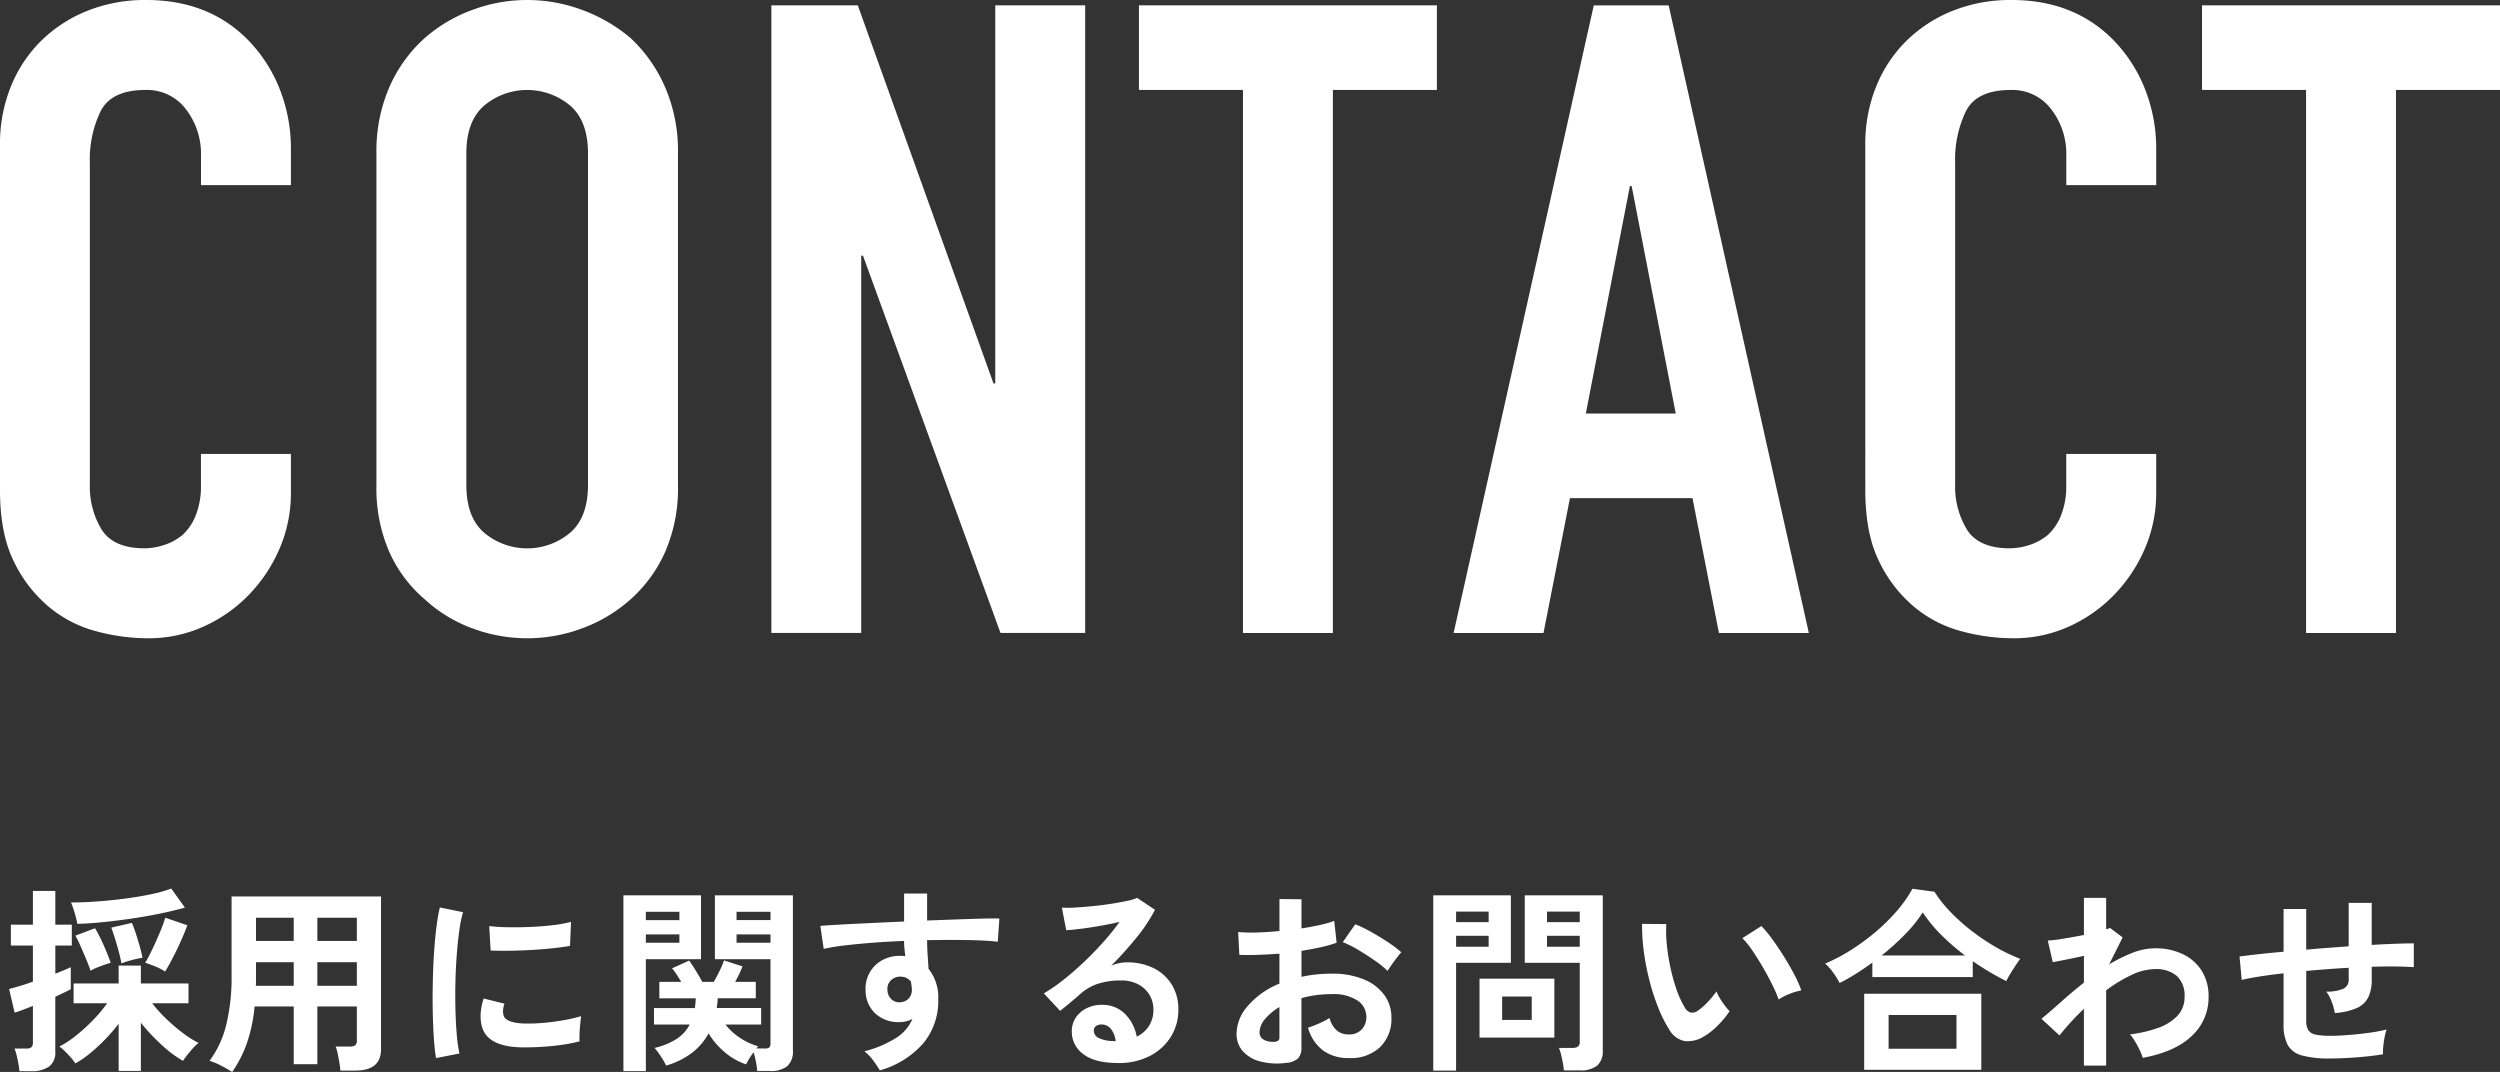 <svg xmlns="http://www.w3.org/2000/svg" xmlns:xlink="http://www.w3.org/1999/xlink" width="428.23" height="183.618" viewBox="0 0 428.23 183.618"><rect x="0" y="0" width="428.23" height="183.618" fill="#333333" stroke="none"/><defs><clipPath id="b"><rect width="428.23" height="183.618"/></clipPath></defs><g id="a" clip-path="url(#b)"><path d="M20.094,2.448V-5.644a28.58,28.58,0,0,1-2.329,2.7,31.164,31.164,0,0,1-2.584,2.38,16.233,16.233,0,0,1-2.5,1.717A8.945,8.945,0,0,0,11.866.1q-.51-.578-1.037-1.088a6.066,6.066,0,0,0-.9-.748,16.579,16.579,0,0,0,2.89-1.9,31.015,31.015,0,0,0,2.941-2.686,23.624,23.624,0,0,0,2.363-2.822H12.376v-3.4h7.718v-3.06H23.9v3.06h8.16v3.4H25.84a24.13,24.13,0,0,0,2.4,2.652,31.325,31.325,0,0,0,2.839,2.431A16.758,16.758,0,0,0,33.8-2.346a4.717,4.717,0,0,0-.884.8q-.51.561-1,1.173a12.9,12.9,0,0,0-.8,1.088,19.584,19.584,0,0,1-3.638-2.72A33.083,33.083,0,0,1,23.9-5.814V2.448Zm-17,.034a10.774,10.774,0,0,0-.17-1.275Q2.788.476,2.618-.238a6.307,6.307,0,0,0-.374-1.156H4.25a1.314,1.314,0,0,0,.918-.238,1.132,1.132,0,0,0,.238-.816V-8.7Q4.42-8.3,3.587-7.99t-1.309.442l-.952-4.046q.68-.17,1.768-.493t2.312-.765V-19.04H1.632v-3.57H5.406v-5.78H9.248v5.78H12.07v3.57H9.248v4.828q.85-.34,1.547-.629t1.1-.493v3.774q-.442.238-1.139.578t-1.513.714V-.884A3.014,3.014,0,0,1,8.194,1.683a5.066,5.066,0,0,1-3.094.8Zm9.928-25.228a16.939,16.939,0,0,0-.459-1.87,16.854,16.854,0,0,0-.629-1.8q2.21,0,4.675-.187t4.845-.51q2.38-.323,4.369-.748A21.178,21.178,0,0,0,29.1-28.8l2.346,3.264q-1.8.51-4.08.986t-4.76.85q-2.482.374-4.947.629T13.022-22.746Zm15.028,8.16a9.18,9.18,0,0,0-1.683-.867q-1.037-.425-1.717-.629.544-.918,1.224-2.346t1.292-2.89a25.959,25.959,0,0,0,.918-2.482l3.774,1.292q-.408,1.122-1.054,2.584t-1.377,2.873Q28.7-15.64,28.05-14.586Zm-12.784-.136q-.238-.782-.714-1.921T13.583-18.9a20.035,20.035,0,0,0-.9-1.836L16.048-22q.476.782,1,1.87t.969,2.176q.442,1.088.714,1.87-.714.2-1.768.595A11.338,11.338,0,0,0,15.266-14.722Zm5.3-1.258q-.136-.816-.442-1.972t-.663-2.3q-.357-1.139-.629-1.853l3.536-.816q.34.816.7,1.921t.663,2.193q.306,1.088.442,1.87a15.58,15.58,0,0,0-1.836.391A15.88,15.88,0,0,0,20.57-15.98Zm18.972,18.6q-.85-.544-1.938-1.105a10.524,10.524,0,0,0-1.938-.8,17.173,17.173,0,0,0,2.839-6.086,34.35,34.35,0,0,0,.935-8.6V-27.438h25.6v26.18q0,3.638-4.386,3.638H58.072a12.306,12.306,0,0,0-.17-1.36q-.136-.782-.289-1.53a6.452,6.452,0,0,0-.357-1.224h2.38a1.618,1.618,0,0,0,.986-.221,1.193,1.193,0,0,0,.272-.935V-8.6H54.128V1.292H50.082V-8.6h-6.7a27.5,27.5,0,0,1-1.258,6.1A20.689,20.689,0,0,1,39.542,2.618ZM54.128-12.138h6.766v-4.046H54.128Zm0-7.684h6.766V-23.8H54.128Zm-10.54,7.684h6.494v-4.046h-6.46v3.128Q43.622-12.614,43.588-12.138Zm.034-7.684h6.46V-23.8h-6.46ZM74.46.238q-.238-1.394-.374-3.417T73.9-7.6q-.051-2.4,0-4.947t.2-4.981q.153-2.431.408-4.5a34.467,34.467,0,0,1,.6-3.536l3.978.816a21.214,21.214,0,0,0-.646,3.179q-.272,1.955-.442,4.284t-.221,4.777q-.051,2.448.017,4.76T78.03-3.57a22.64,22.64,0,0,0,.442,3.026ZM88.91-1.6q-5.882-.17-6.664-3.842a7.355,7.355,0,0,1-.136-2.04,10.084,10.084,0,0,1,.51-2.482l3.57.884a3.759,3.759,0,0,0-.255,1.156A2.615,2.615,0,0,0,86.054-7q.442,1.224,3.6,1.326A30.118,30.118,0,0,0,92.939-5.8q1.751-.153,3.434-.459a28.022,28.022,0,0,0,2.941-.68q-.068.476-.153,1.292T99.042-4q-.034.833,0,1.377a29.062,29.062,0,0,1-3.417.646q-1.819.238-3.57.323T88.91-1.6ZM83.81-18.19l-.238-4.182a28.817,28.817,0,0,0,3.162.2q1.87.034,3.893-.051t3.876-.306a21.112,21.112,0,0,0,3.077-.561l-.17,4.114q-1.36.238-3.162.425t-3.723.289q-1.921.1-3.672.119T83.81-18.19ZM129.472,2.448a10.884,10.884,0,0,0-.221-1.6q-.187-.918-.391-1.6a11.612,11.612,0,0,0-1.292,2.074,11.207,11.207,0,0,1-3.723-2.142,13.365,13.365,0,0,1-2.7-3.162,10.559,10.559,0,0,1-2.856,3.332,13.428,13.428,0,0,1-4.42,2.176,11.593,11.593,0,0,0-.884-1.547A13.655,13.655,0,0,0,111.894-1.5,11.893,11.893,0,0,0,115.7-3.06a6.51,6.51,0,0,0,2.21-2.448h-6.12V-8.33h7q.068-.374.1-.8t.068-.867H112.71v-2.822h3.74q-.374-.646-.782-1.258a11.607,11.607,0,0,0-.782-1.054l2.924-1.326q.51.68,1.173,1.768t1.071,1.87h1.972q.476-.782,1-1.87a15.785,15.785,0,0,0,.765-1.8l3.162,1.02a14.532,14.532,0,0,1-.578,1.343q-.34.7-.68,1.309h3.536V-10h-6.528a6.851,6.851,0,0,1-.051.85q-.051.408-.119.816h7.616v2.822h-6.12a10.619,10.619,0,0,0,2.346,2.193,11.762,11.762,0,0,0,3.264,1.547q-.068.068-.153.17a2.394,2.394,0,0,0-.153.2h1.36a1.327,1.327,0,0,0,.867-.187,1.184,1.184,0,0,0,.187-.8V-16.694h-9.52V-27.642h13.362V-1.02a3.369,3.369,0,0,1-.935,2.618,4.458,4.458,0,0,1-3.043.85Zm-22.916.034V-27.642H119.85v10.948H110.4V2.482Zm19.38-22h5.814v-1.428h-5.814Zm0-3.876h5.814V-24.82h-5.814ZM110.4-19.516h5.746v-1.428H110.4Zm0-3.876h5.746V-24.82H110.4ZM150.484,2.346q-.408-.68-1.088-1.632a7.656,7.656,0,0,0-1.564-1.632,18.955,18.955,0,0,0,5.542-2.363A7.2,7.2,0,0,0,156.06-6.46a4.828,4.828,0,0,1-2.176.544,5.891,5.891,0,0,1-4.165-1.462,5.434,5.434,0,0,1-1.683-3.944,5.666,5.666,0,0,1,.68-3.043,5.5,5.5,0,0,1,2.108-2.125,6.094,6.094,0,0,1,3.094-.782q.272,0,.476.017t.442.051q-.068-.612-.136-1.258a13,13,0,0,1-.068-1.36q-2.754.1-5.372.306t-4.794.459a32.14,32.14,0,0,0-3.6.595l-.578-3.944q1.224-.1,3.434-.221t5.049-.255q2.839-.136,5.865-.272v-4.794h3.944v4.624q2.652-.1,5.066-.187t4.318-.136q1.9-.051,2.992-.017l-.272,3.978q-1.972-.238-5.219-.289t-6.885.017q0,1.224.085,2.482t.153,2.414a7.843,7.843,0,0,1,1.666,5.236,11.322,11.322,0,0,1-2.618,7.6A15.5,15.5,0,0,1,150.484,2.346Zm3.434-11.662a2.181,2.181,0,0,0,1.5-.646,2.094,2.094,0,0,0,.544-1.5,4.706,4.706,0,0,0-.051-.663q-.051-.357-.119-.765a2.292,2.292,0,0,0-1.8-.816,2.234,2.234,0,0,0-1.6.612,1.957,1.957,0,0,0-.612,1.564,2.255,2.255,0,0,0,.6,1.615A1.931,1.931,0,0,0,153.918-9.316Zm37.4,10.4q-4.08,0-6.018-1.547a4.688,4.688,0,0,1-1.938-3.791,4.219,4.219,0,0,1,.714-2.482,4.794,4.794,0,0,1,1.87-1.581,5.61,5.61,0,0,1,2.482-.561,5.461,5.461,0,0,1,4.063,1.564,7.327,7.327,0,0,1,1.989,3.876A4.914,4.914,0,0,0,196.537-5.2a5,5,0,0,0,.8-2.856,4.822,4.822,0,0,0-.68-2.55,4.876,4.876,0,0,0-1.921-1.785,6.006,6.006,0,0,0-2.873-.663,12.918,12.918,0,0,0-3.961.544,8.594,8.594,0,0,0-3.043,1.734q-.612.544-1.615,1.394t-1.887,1.53l-2.788-2.992a28.3,28.3,0,0,0,3.264-2.244q1.734-1.36,3.5-3.026t3.366-3.451a44.292,44.292,0,0,0,2.856-3.519q-1.462.34-3.179.646t-3.3.51q-1.581.2-2.669.272l-.748-3.876a17.447,17.447,0,0,0,2.3-.017q1.377-.085,2.975-.238t3.111-.391q1.513-.238,2.72-.493a8.7,8.7,0,0,0,1.785-.527l3.06,2.04a27.452,27.452,0,0,1-3.179,4.777,61.739,61.739,0,0,1-4.335,4.811A5.96,5.96,0,0,1,191.386-16a6.643,6.643,0,0,1,1.394-.153,10.013,10.013,0,0,1,4.658,1.02,7.6,7.6,0,0,1,3.077,2.839,7.991,7.991,0,0,1,1.1,4.233,8.654,8.654,0,0,1-1.275,4.624,9.105,9.105,0,0,1-3.587,3.3A11.467,11.467,0,0,1,191.318,1.088Zm-.442-3.74a4.1,4.1,0,0,0-.8-2.074,2.014,2.014,0,0,0-1.649-.782,1.519,1.519,0,0,0-.918.272.943.943,0,0,0-.374.816,1.386,1.386,0,0,0,.765,1.19,5.512,5.512,0,0,0,2.567.544.642.642,0,0,0,.2.034ZM220.15,1.054A11.621,11.621,0,0,1,215.7.833,6.05,6.05,0,0,1,212.67-.918a4.437,4.437,0,0,1-1.088-3.06,7.354,7.354,0,0,1,1.955-4.743,14.069,14.069,0,0,1,5.389-3.791v-5.134q-1.87.136-3.621.2t-3.247,0l-.2-3.91a24.531,24.531,0,0,0,3.162.085q1.87-.051,3.91-.255V-27l3.774.034v5q1.7-.272,3.179-.595a16.329,16.329,0,0,0,2.431-.7l.408,3.74a20.418,20.418,0,0,1-2.754.782q-1.564.34-3.264.612v4.454a21,21,0,0,1,2.482-.408,25.662,25.662,0,0,1,2.686-.136,13.846,13.846,0,0,1,5.559,1,8.11,8.11,0,0,1,3.485,2.686,6.409,6.409,0,0,1,1.19,3.791A6.736,6.736,0,0,1,236.13-1.6,7.326,7.326,0,0,1,230.792.238a7.243,7.243,0,0,1-4.4-1.309,7.236,7.236,0,0,1-2.567-3.893,17.735,17.735,0,0,0,1.9-.731,11.155,11.155,0,0,0,1.768-.935q.85,2.822,3.264,2.822a2.91,2.91,0,0,0,2.278-.867,3.1,3.1,0,0,0,.782-2.159,3.327,3.327,0,0,0-1.5-2.771,7.528,7.528,0,0,0-4.488-1.105,18.855,18.855,0,0,0-5.134.68v8.466a2.575,2.575,0,0,1-.578,1.853A3.259,3.259,0,0,1,220.15,1.054Zm17.306-15.742a16.406,16.406,0,0,0-2.21-1.785q-1.394-.969-2.856-1.836a17.527,17.527,0,0,0-2.618-1.309l2.142-3.06a21.8,21.8,0,0,1,2.686,1.292q1.462.816,2.856,1.734a20.315,20.315,0,0,1,2.346,1.768q-.34.374-.833,1.02t-.918,1.258Q237.626-14.994,237.456-14.688ZM217.7-2.55a1.744,1.744,0,0,0,.935-.136.65.65,0,0,0,.289-.612V-8.5a9.638,9.638,0,0,0-2.482,2.074,3.549,3.549,0,0,0-.918,2.244,1.365,1.365,0,0,0,.578,1.19A2.907,2.907,0,0,0,217.7-2.55Zm49.946,4.9a10.775,10.775,0,0,0-.17-1.275q-.136-.731-.306-1.428A6.376,6.376,0,0,0,266.8-1.5h2.278a1.617,1.617,0,0,0,.986-.238.974.974,0,0,0,.306-.816V-16.082H260.95v-11.56h13.362V-1.088a3.313,3.313,0,0,1-.935,2.6,4.523,4.523,0,0,1-3.043.833Zm-22.372.034V-27.642H258.57v11.56h-9.384V2.38ZM253.2-3.264v-10.1h12.818v10.1Zm3.876-3.026h5.066V-10.3h-5.066Zm7.684-12.546h5.61v-1.87h-5.61Zm-15.572,0h5.576v-1.87h-5.576Zm15.572-4.216h5.61v-1.8h-5.61Zm-15.572,0h5.576v-1.8h-5.576Zm42.4,19.618a5.2,5.2,0,0,1-3.2.765,3.842,3.842,0,0,1-2.652-1.921A22.459,22.459,0,0,1,283.8-8.432a37.288,37.288,0,0,1-1.513-4.692,42.539,42.539,0,0,1-.952-4.964,32.282,32.282,0,0,1-.289-4.658l4.148.034a22.267,22.267,0,0,0,.1,3.638,35.423,35.423,0,0,0,.646,3.978,30.891,30.891,0,0,0,1.054,3.723A15.235,15.235,0,0,0,288.32-8.5a1.736,1.736,0,0,0,1.037.935,1.615,1.615,0,0,0,1.207-.289,10.276,10.276,0,0,0,1.717-1.5,15.723,15.723,0,0,0,1.513-1.836,5.893,5.893,0,0,0,.561,1.156q.391.646.85,1.258a9.328,9.328,0,0,0,.833.986,16.43,16.43,0,0,1-2.091,2.516A11.614,11.614,0,0,1,291.584-3.434Zm12.852-6.358a22.619,22.619,0,0,0-1.054-2.448q-.714-1.462-1.632-3.043t-1.836-2.924a13.353,13.353,0,0,0-1.7-2.091l3.264-2.074a19.318,19.318,0,0,1,1.887,2.278q1.037,1.428,2.04,3.043t1.785,3.128a17.568,17.568,0,0,1,1.122,2.567,11.1,11.1,0,0,0-2.125.646A9.2,9.2,0,0,0,304.436-9.792Zm10.438-2.822a12.992,12.992,0,0,0-1.122-1.819,8.664,8.664,0,0,0-1.36-1.513,29.33,29.33,0,0,0,4.437-2.329,37.948,37.948,0,0,0,4.25-3.128,32.188,32.188,0,0,0,3.638-3.6,22.083,22.083,0,0,0,2.635-3.757l3.774.51a21.467,21.467,0,0,0,2.72,3.434,33.162,33.162,0,0,0,3.6,3.23,36.8,36.8,0,0,0,4.114,2.771,30.343,30.343,0,0,0,4.25,2.057q-.306.408-.765,1.1t-.9,1.411a13.074,13.074,0,0,0-.714,1.292q-1.394-.68-2.856-1.547t-2.89-1.853v2.72h-17.2v-2.482q-1.394,1.02-2.822,1.921T314.874-12.614ZM319.09,2.244V-10.778h20.06V2.244Zm4.182-3.6H334.9V-7.14H323.272Zm-1.19-15.98h14.28a37.868,37.868,0,0,1-4.063-3.519,24.39,24.39,0,0,1-3.179-3.859,23.025,23.025,0,0,1-3.009,3.74A43.039,43.039,0,0,1,322.082-17.34ZM356.728,1.53V-8.194a43.569,43.569,0,0,0-4.182,4.556l-3.094-2.856q1.428-1.156,3.3-2.839t3.978-3.349v-4.59q-1.53.34-2.992.629t-2.346.459l-.85-3.706a23.028,23.028,0,0,0,2.669-.323q1.751-.289,3.519-.629V-27.2h3.808v5.372a2.041,2.041,0,0,0,.646-.238l2.176,1.632-2.312,4.624a25.934,25.934,0,0,1,3.978-1.972,10.648,10.648,0,0,1,3.876-.782,10.8,10.8,0,0,1,4.76,1,7.734,7.734,0,0,1,3.247,2.856,8.188,8.188,0,0,1,1.173,4.471,8.917,8.917,0,0,1-2.856,6.664Q372.368-.816,366.792.2a7.1,7.1,0,0,0-.493-1.292q-.357-.748-.8-1.5a7.141,7.141,0,0,0-.884-1.224,22.264,22.264,0,0,0,4.794-1.105,8.379,8.379,0,0,0,3.332-2.074,4.573,4.573,0,0,0,1.224-3.247,4.544,4.544,0,0,0-1.326-3.587,5.459,5.459,0,0,0-3.74-1.173,9.6,9.6,0,0,0-4.046,1.02,24.954,24.954,0,0,0-4.318,2.618V1.53ZM398.854.306a17.15,17.15,0,0,1-4.811-.527,3.889,3.889,0,0,1-2.414-1.8,7.483,7.483,0,0,1-.7-3.553v-8.7q-2.176.238-4.029.527t-3.145.595l-.374-4.012q1.292-.17,3.264-.391t4.284-.425V-25.3h3.876v6.97q1.8-.17,3.655-.306t3.621-.272V-26.35h3.944v7.208q2.244-.136,4.1-.2t3.111-.068v4.08q-1.326-.1-3.179-.119t-4.029.051v2.176a6.925,6.925,0,0,1-.578,3.026,4,4,0,0,1-1.955,1.853,11.078,11.078,0,0,1-3.791.867,9.7,9.7,0,0,0-.544-1.955,6.519,6.519,0,0,0-.918-1.717,6.89,6.89,0,0,0,2.975-.51,1.646,1.646,0,0,0,.867-1.564v-2.006q-1.768.1-3.621.238t-3.655.306V-6.12a2.943,2.943,0,0,0,.357,1.581,1.916,1.916,0,0,0,1.275.765,12.591,12.591,0,0,0,2.584.2q1.258,0,2.992-.136t3.5-.374a25.6,25.6,0,0,0,3.06-.578,9.51,9.51,0,0,0-.357,1.394q-.153.816-.221,1.6a8.337,8.337,0,0,0-.034,1.258q-2.074.34-4.539.527T398.854.306Z" transform="translate(0.23 181)" fill="#fff"/><path d="M56.17,98.6v6.64a23.932,23.932,0,0,1-1.89,9.44,26.291,26.291,0,0,1-5.21,7.93,25.124,25.124,0,0,1-7.78,5.51,22.768,22.768,0,0,1-9.59,2.04,34.288,34.288,0,0,1-8.91-1.21,21,21,0,0,1-8.15-4.23,23.3,23.3,0,0,1-5.96-7.78q-2.34-4.755-2.34-12.16V45.59a26.131,26.131,0,0,1,1.81-9.81,23.135,23.135,0,0,1,5.13-7.85,23.932,23.932,0,0,1,7.93-5.21A26.608,26.608,0,0,1,31.4,20.83q10.875,0,17.67,7.1a25.382,25.382,0,0,1,5.21,8.23A27.756,27.756,0,0,1,56.17,46.5v6.04H40.77V47.41a12.462,12.462,0,0,0-2.57-7.85,8.331,8.331,0,0,0-6.95-3.32q-5.745,0-7.63,3.55a19,19,0,0,0-1.89,8.98v54.96a14.212,14.212,0,0,0,2.04,7.85q2.04,3.165,7.32,3.17a10.953,10.953,0,0,0,3.25-.53,9.6,9.6,0,0,0,3.25-1.74,9.048,9.048,0,0,0,2.26-3.32,13.518,13.518,0,0,0,.91-5.28V98.59h15.4Z" transform="translate(-6.34 -20.83)" fill="#fff"/><path d="M70.82,47.11a27.51,27.51,0,0,1,2.27-11.48,24.3,24.3,0,0,1,6.04-8.31,25.7,25.7,0,0,1,8.23-4.83,26.825,26.825,0,0,1,18.58,0,27.544,27.544,0,0,1,8.38,4.83,25.223,25.223,0,0,1,5.89,8.31,27.477,27.477,0,0,1,2.26,11.48v56.78a27.231,27.231,0,0,1-2.26,11.63,23.9,23.9,0,0,1-5.89,8,25.7,25.7,0,0,1-8.38,4.98,26.825,26.825,0,0,1-18.58,0,24.381,24.381,0,0,1-8.23-4.98,22.976,22.976,0,0,1-6.04-8,27.227,27.227,0,0,1-2.27-11.63V47.11Zm15.4,56.78q0,5.6,3.1,8.23a11.468,11.468,0,0,0,14.64,0c2.06-1.76,3.1-4.5,3.1-8.23V47.11c0-3.72-1.03-6.47-3.1-8.23a11.468,11.468,0,0,0-14.64,0c-2.06,1.76-3.1,4.51-3.1,8.23Z" transform="translate(-6.34 -20.83)" fill="#fff"/><path d="M138.47,129.26V21.74h14.8l23.25,64.78h.3V21.74h15.4V129.25h-14.5L154.16,64.62h-.3v64.63h-15.4Z" transform="translate(-6.34 -20.83)" fill="#fff"/><path d="M219.25,129.26V36.24H201.43V21.74h51.04v14.5H234.65v93.02Z" transform="translate(-6.34 -20.83)" fill="#fff"/><path d="M255.33,129.26,279.34,21.75h12.83l24.01,107.51h-15.4l-4.53-23.1H275.26l-4.53,23.1h-15.4Zm38.05-37.6L285.83,52.7h-.3l-7.55,38.96h15.4Z" transform="translate(-6.34 -20.83)" fill="#fff"/><path d="M375.68,98.6v6.64a23.932,23.932,0,0,1-1.89,9.44,26.291,26.291,0,0,1-5.21,7.93,25.124,25.124,0,0,1-7.78,5.51,22.768,22.768,0,0,1-9.59,2.04,34.288,34.288,0,0,1-8.91-1.21,21,21,0,0,1-8.15-4.23,23.3,23.3,0,0,1-5.96-7.78q-2.34-4.755-2.34-12.16V45.59a26.131,26.131,0,0,1,1.81-9.81,23.135,23.135,0,0,1,5.13-7.85,23.932,23.932,0,0,1,7.93-5.21,26.608,26.608,0,0,1,10.19-1.89q10.875,0,17.67,7.1a25.382,25.382,0,0,1,5.21,8.23,27.755,27.755,0,0,1,1.89,10.34v6.04h-15.4V47.41a12.462,12.462,0,0,0-2.57-7.85,8.331,8.331,0,0,0-6.95-3.32q-5.745,0-7.63,3.55a19,19,0,0,0-1.89,8.98v54.96a14.212,14.212,0,0,0,2.04,7.85q2.04,3.165,7.32,3.17a10.953,10.953,0,0,0,3.25-.53,9.6,9.6,0,0,0,3.25-1.74,9.048,9.048,0,0,0,2.26-3.32,13.518,13.518,0,0,0,.91-5.28V98.59h15.4Z" transform="translate(-6.34 -20.83)" fill="#fff"/><path d="M401.35,129.26V36.24H383.53V21.74h51.04v14.5H416.75v93.02Z" transform="translate(-6.34 -20.83)" fill="#fff"/></g></svg>